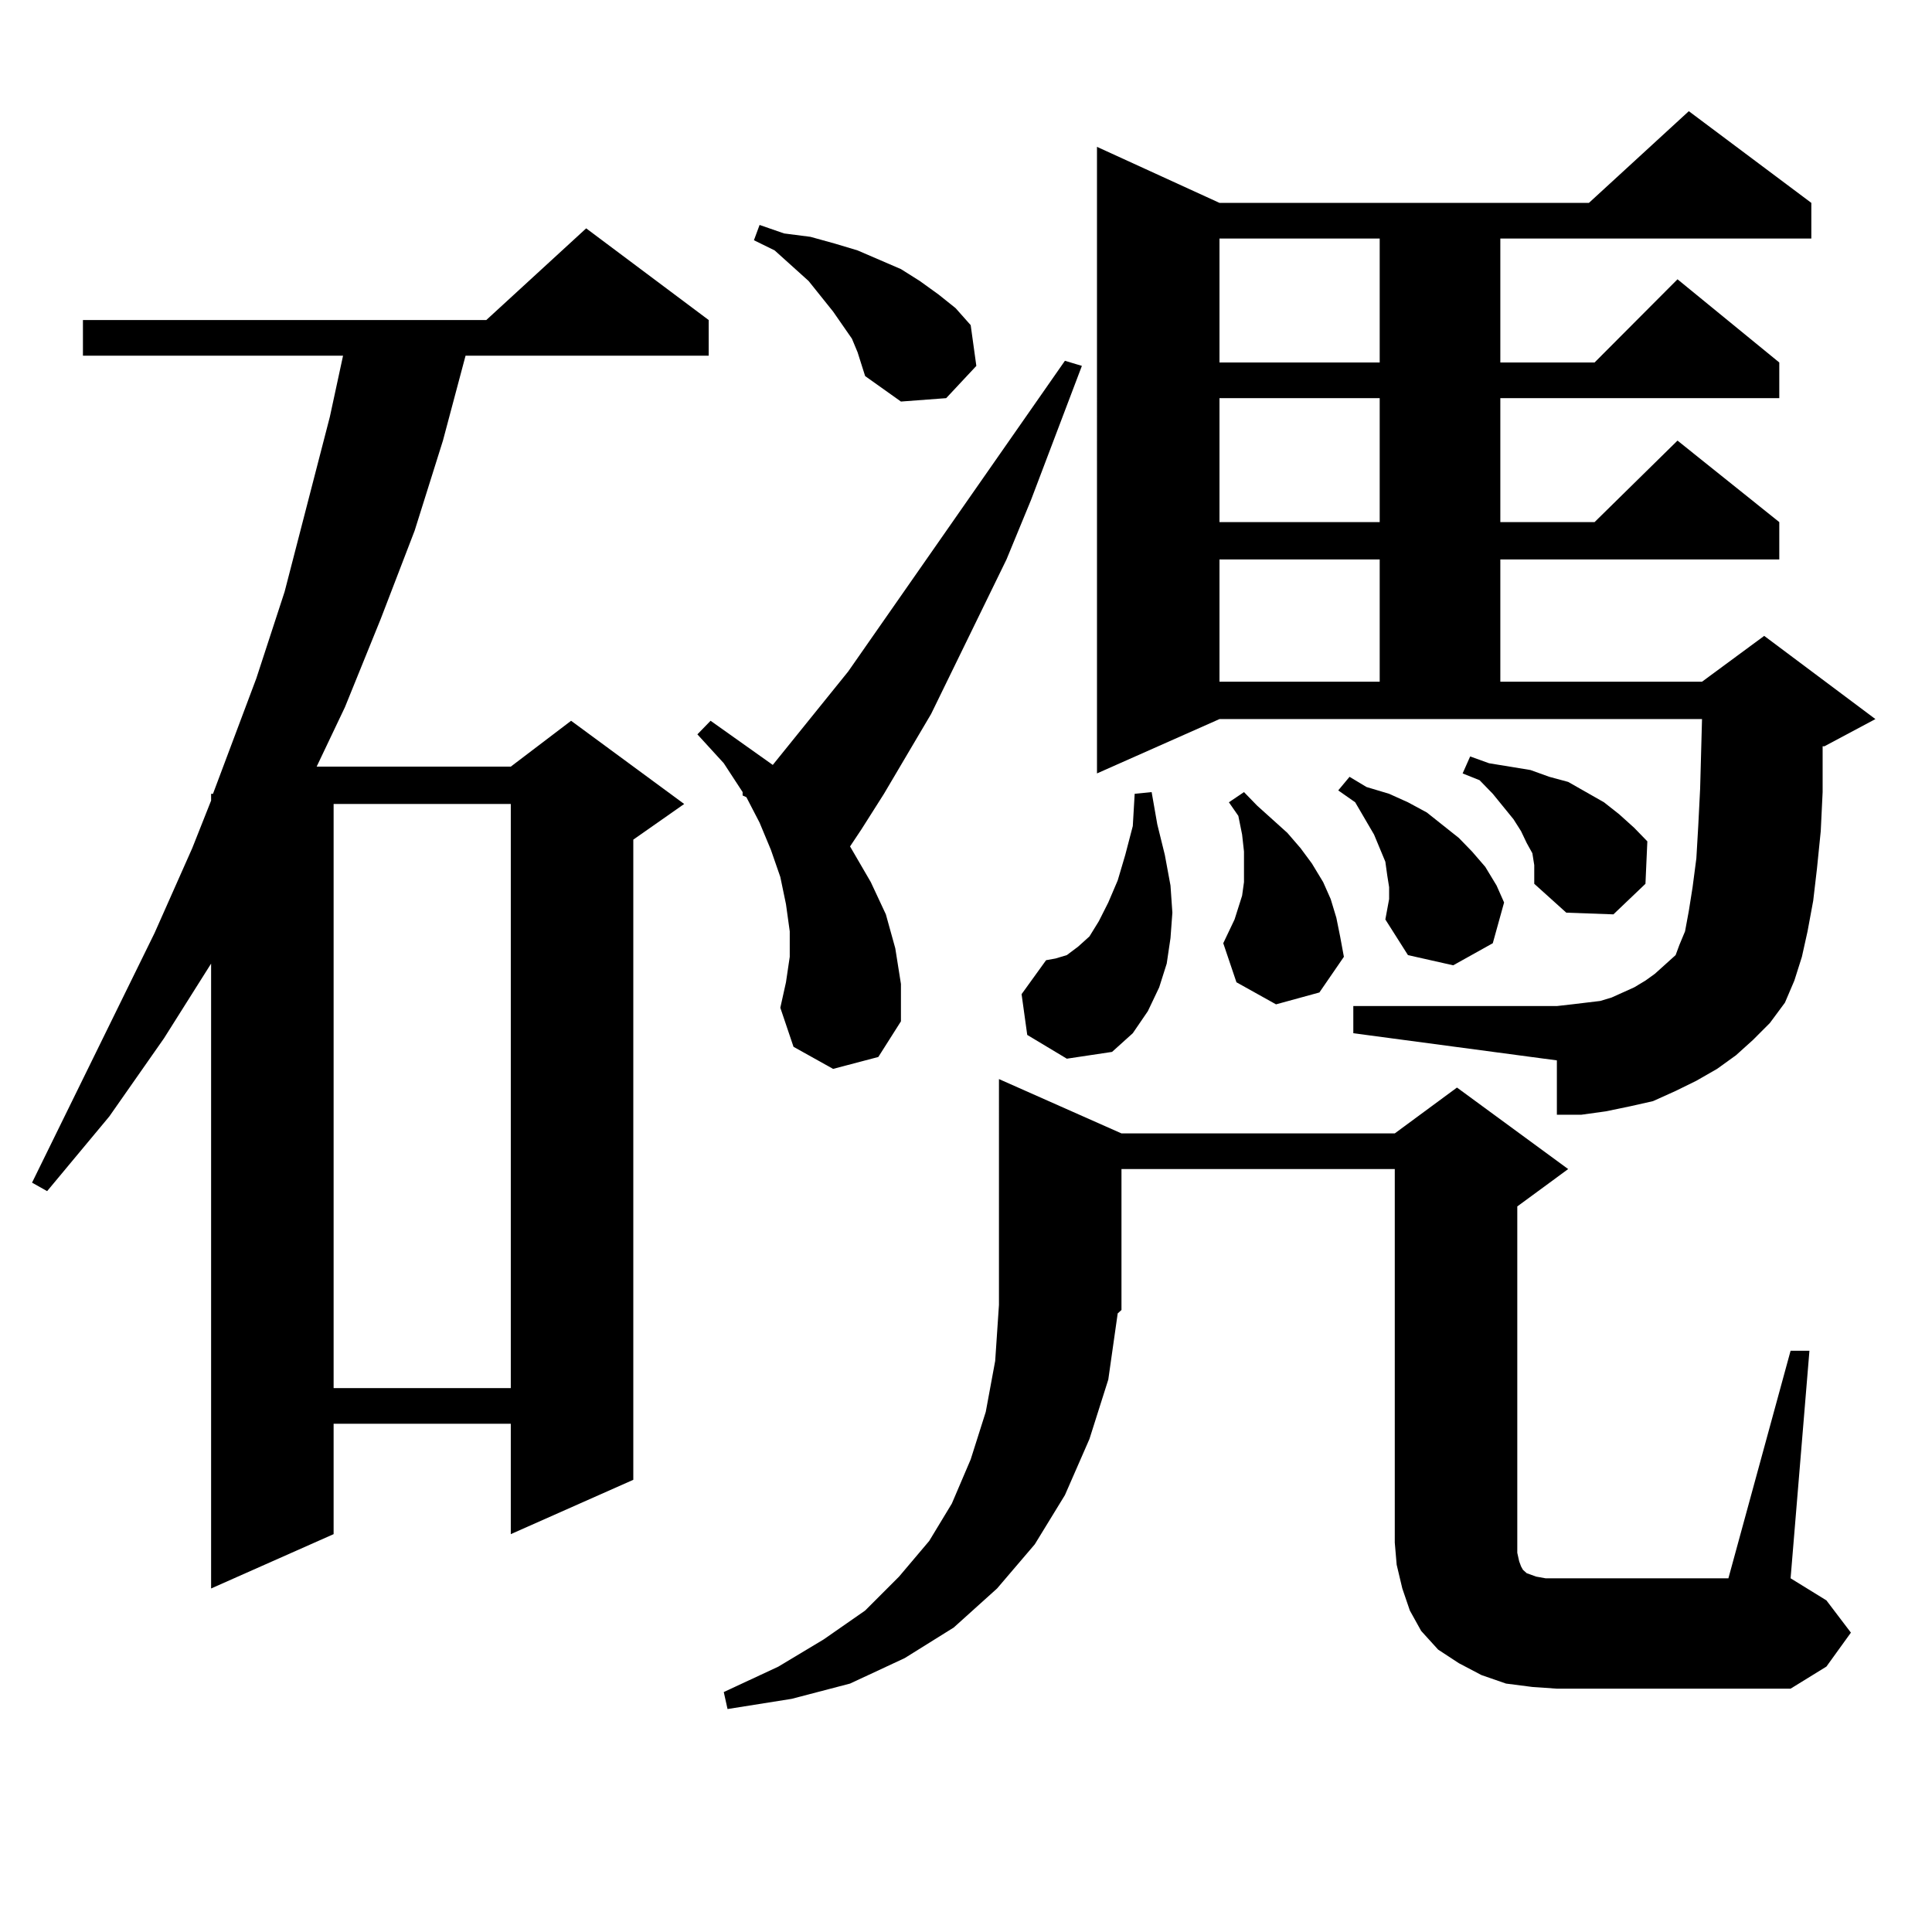 <?xml version="1.0" encoding="utf-8"?>
<!-- Generator: Adobe Illustrator 16.0.0, SVG Export Plug-In . SVG Version: 6.00 Build 0)  -->
<!DOCTYPE svg PUBLIC "-//W3C//DTD SVG 1.1//EN" "http://www.w3.org/Graphics/SVG/1.1/DTD/svg11.dtd">
<svg version="1.1" id="图层_1" xmlns="http://www.w3.org/2000/svg" xmlns:xlink="http://www.w3.org/1999/xlink" x="0px" y="0px"
	 width="1000px" height="1000px" viewBox="0 0 1000 1000" enable-background="new 0 0 1000 1000" xml:space="preserve">
<path d="M366.821,165.652v18.457H240.97l-11.707,43.945l-14.634,46.582l-17.561,45.703l-18.536,45.703l-14.634,30.762h100.485
	l31.219-23.73l58.535,43.066l-26.341,18.457v331.348l-63.413,28.125v-57.129h-91.705v57.129l-63.413,28.125V498.758l-24.39,38.672
	l-28.292,40.43L24.39,616.531l-7.805-4.395l63.413-129.199l19.512-43.945l9.756-24.609v-3.516h0.976l22.438-59.766l14.634-44.824
	l23.414-90.527l6.829-31.641H42.926v-18.457h208.775l51.706-47.461L366.821,165.652z M172.679,416.141v302.344h91.705V416.141
	H172.679z M431.209,553.25l-20.487-11.426l-6.829-20.215l2.927-13.184l1.951-13.184v-13.184l-1.951-14.063l-2.927-14.063
	l-4.878-14.063l-5.854-14.063l-6.829-13.184l-1.951-0.879v-1.758l-9.756-14.941l-13.658-14.941l6.829-7.031l32.194,22.852
	l39.023-48.34l112.192-160.84l8.78,2.637l-26.341,69.434l-12.683,30.762l-39.023,79.98l-24.39,41.309l-11.707,18.457l-5.854,8.789
	l10.731,18.457l7.805,16.699l4.878,17.578l2.927,18.457v19.336l-11.707,18.457L431.209,553.25z M926.807,699.148h9.756
	l-9.756,117.773l18.536,11.426l12.683,16.699l-12.683,17.578l-18.536,11.426H805.834l-12.683-0.879l-13.658-1.758l-12.683-4.395
	l-11.707-6.152l-10.731-7.031l-8.78-9.668l-5.854-10.547l-3.902-11.426l-2.927-12.305l-0.976-11.426V605.105h-141.46v72.949
	l-1.951,1.758l-4.878,34.277l-9.756,30.762l-12.683,29.004l-15.609,25.488l-19.512,22.852l-22.438,20.215l-25.365,15.82
	l-28.292,13.184l-30.243,7.91l-33.17,5.273l-1.951-8.789l28.292-13.184l23.414-14.063l21.463-14.941l17.561-17.578l15.609-18.457
	l11.707-19.336l9.756-22.852l7.805-24.609l4.878-26.367l1.951-29.004V558.523l63.413,28.125h141.46l32.194-23.73l57.56,42.188
	l-26.341,19.336v179.297l0.976,4.395l0.976,2.637l0.976,1.758l0.976,0.879l0.976,0.879l4.878,1.758l4.878,0.879h5.854h88.778
	L926.807,699.148z M443.892,182.352l-2.927-7.031l-4.878-7.031l-4.878-7.031l-12.683-15.82l-17.561-15.82l-10.731-5.273l2.927-7.91
	l12.683,4.395l13.658,1.758l12.683,3.516l11.707,3.516l22.438,9.668l9.756,6.152l9.756,7.031l8.78,7.031l7.805,8.789l2.927,21.094
	l-15.609,16.699l-23.414,1.758l-18.536-13.184l-1.951-6.152L443.892,182.352z M531.695,535.672l-2.927-21.094L541.451,497
	l4.878-0.879l5.854-1.758l5.854-4.395l5.854-5.273l4.878-7.91l4.878-9.668l4.878-11.426l3.902-13.184l3.902-14.941l0.976-16.699
	l8.78-0.879l2.927,16.699l3.902,15.82l2.927,15.82l0.976,14.063l-0.976,13.184l-1.951,13.184l-3.902,12.305l-5.854,12.305
	l-7.805,11.426l-10.731,9.668l-23.414,3.516L531.695,535.672z M898.515,546.219l-9.756,7.031l-10.731,6.152l-10.731,5.273
	l-11.707,5.273l-11.707,2.637l-12.683,2.637l-12.683,1.758h-12.683v-28.125l-105.363-14.063V520.73h105.363l7.805-0.879
	l14.634-1.758l5.854-1.758l5.854-2.637l5.854-2.637l5.854-3.516l4.878-3.516l10.731-9.668l1.951-5.273l2.927-7.031l1.951-10.547
	l1.951-12.305l1.951-14.941l0.976-16.699l0.976-19.336l0.976-36.035h-249.75l-63.413,28.125V76.004l63.413,29.004h191.215
	l51.706-47.461l63.413,47.461v18.457H776.567v64.16h48.779l42.926-43.066l52.682,43.066v18.457H776.567v64.16h48.779l42.926-42.188
	l52.682,42.188v19.336H776.567v63.281h104.388l32.194-23.73l57.56,43.066l-26.341,14.063h-0.976v23.73l-0.976,20.215l-1.951,19.336
	l-1.951,16.699l-2.927,15.82l-2.927,13.184l-3.902,12.305l-4.878,11.426l-7.805,10.547l-8.78,8.789L898.515,546.219z
	 M631.205,123.465v64.16h82.925v-64.16H631.205z M631.205,206.082v64.16h82.925v-64.16H631.205z M631.205,289.578v63.281h82.925
	v-63.281H631.205z M660.472,519.852l-20.487-11.426l-6.829-20.215l2.927-6.152l2.927-6.152l1.951-6.152l1.951-6.152l0.976-7.031
	v-15.82l-0.976-8.789l-1.951-9.668l-4.878-7.031l7.805-5.273l6.829,7.031l7.805,7.031l7.805,7.031l6.829,7.91l5.854,7.91
	l5.854,9.668l3.902,8.789l2.927,9.668l1.951,9.668l1.951,10.547l-12.683,18.457L660.472,519.852z M719.007,459.207l-0.976-6.152
	l-0.976-7.031l-2.927-7.031l-2.927-7.031l-9.756-16.699l-8.78-6.152l5.854-7.031l8.78,5.273l11.707,3.516l9.756,4.395l9.756,5.273
	l16.585,13.184l6.829,7.031l6.829,7.91l5.854,9.668l3.902,8.789l-5.854,21.094l-20.487,11.426l-23.414-5.273l-11.707-18.457
	l1.951-10.547V459.207z M794.127,447.781l-0.976-6.152l-2.927-5.273l-2.927-6.152l-3.902-6.152l-10.731-13.184l-6.829-7.031
	l-8.78-3.516l3.902-8.789l9.756,3.516l10.731,1.758l10.731,1.758l9.756,3.516l9.756,2.637l18.536,10.547l7.805,6.152l7.805,7.031
	l6.829,7.031l-0.976,21.973l-16.585,15.82l-24.39-0.879l-16.585-14.941v-4.395V447.781z"/>
</svg>

